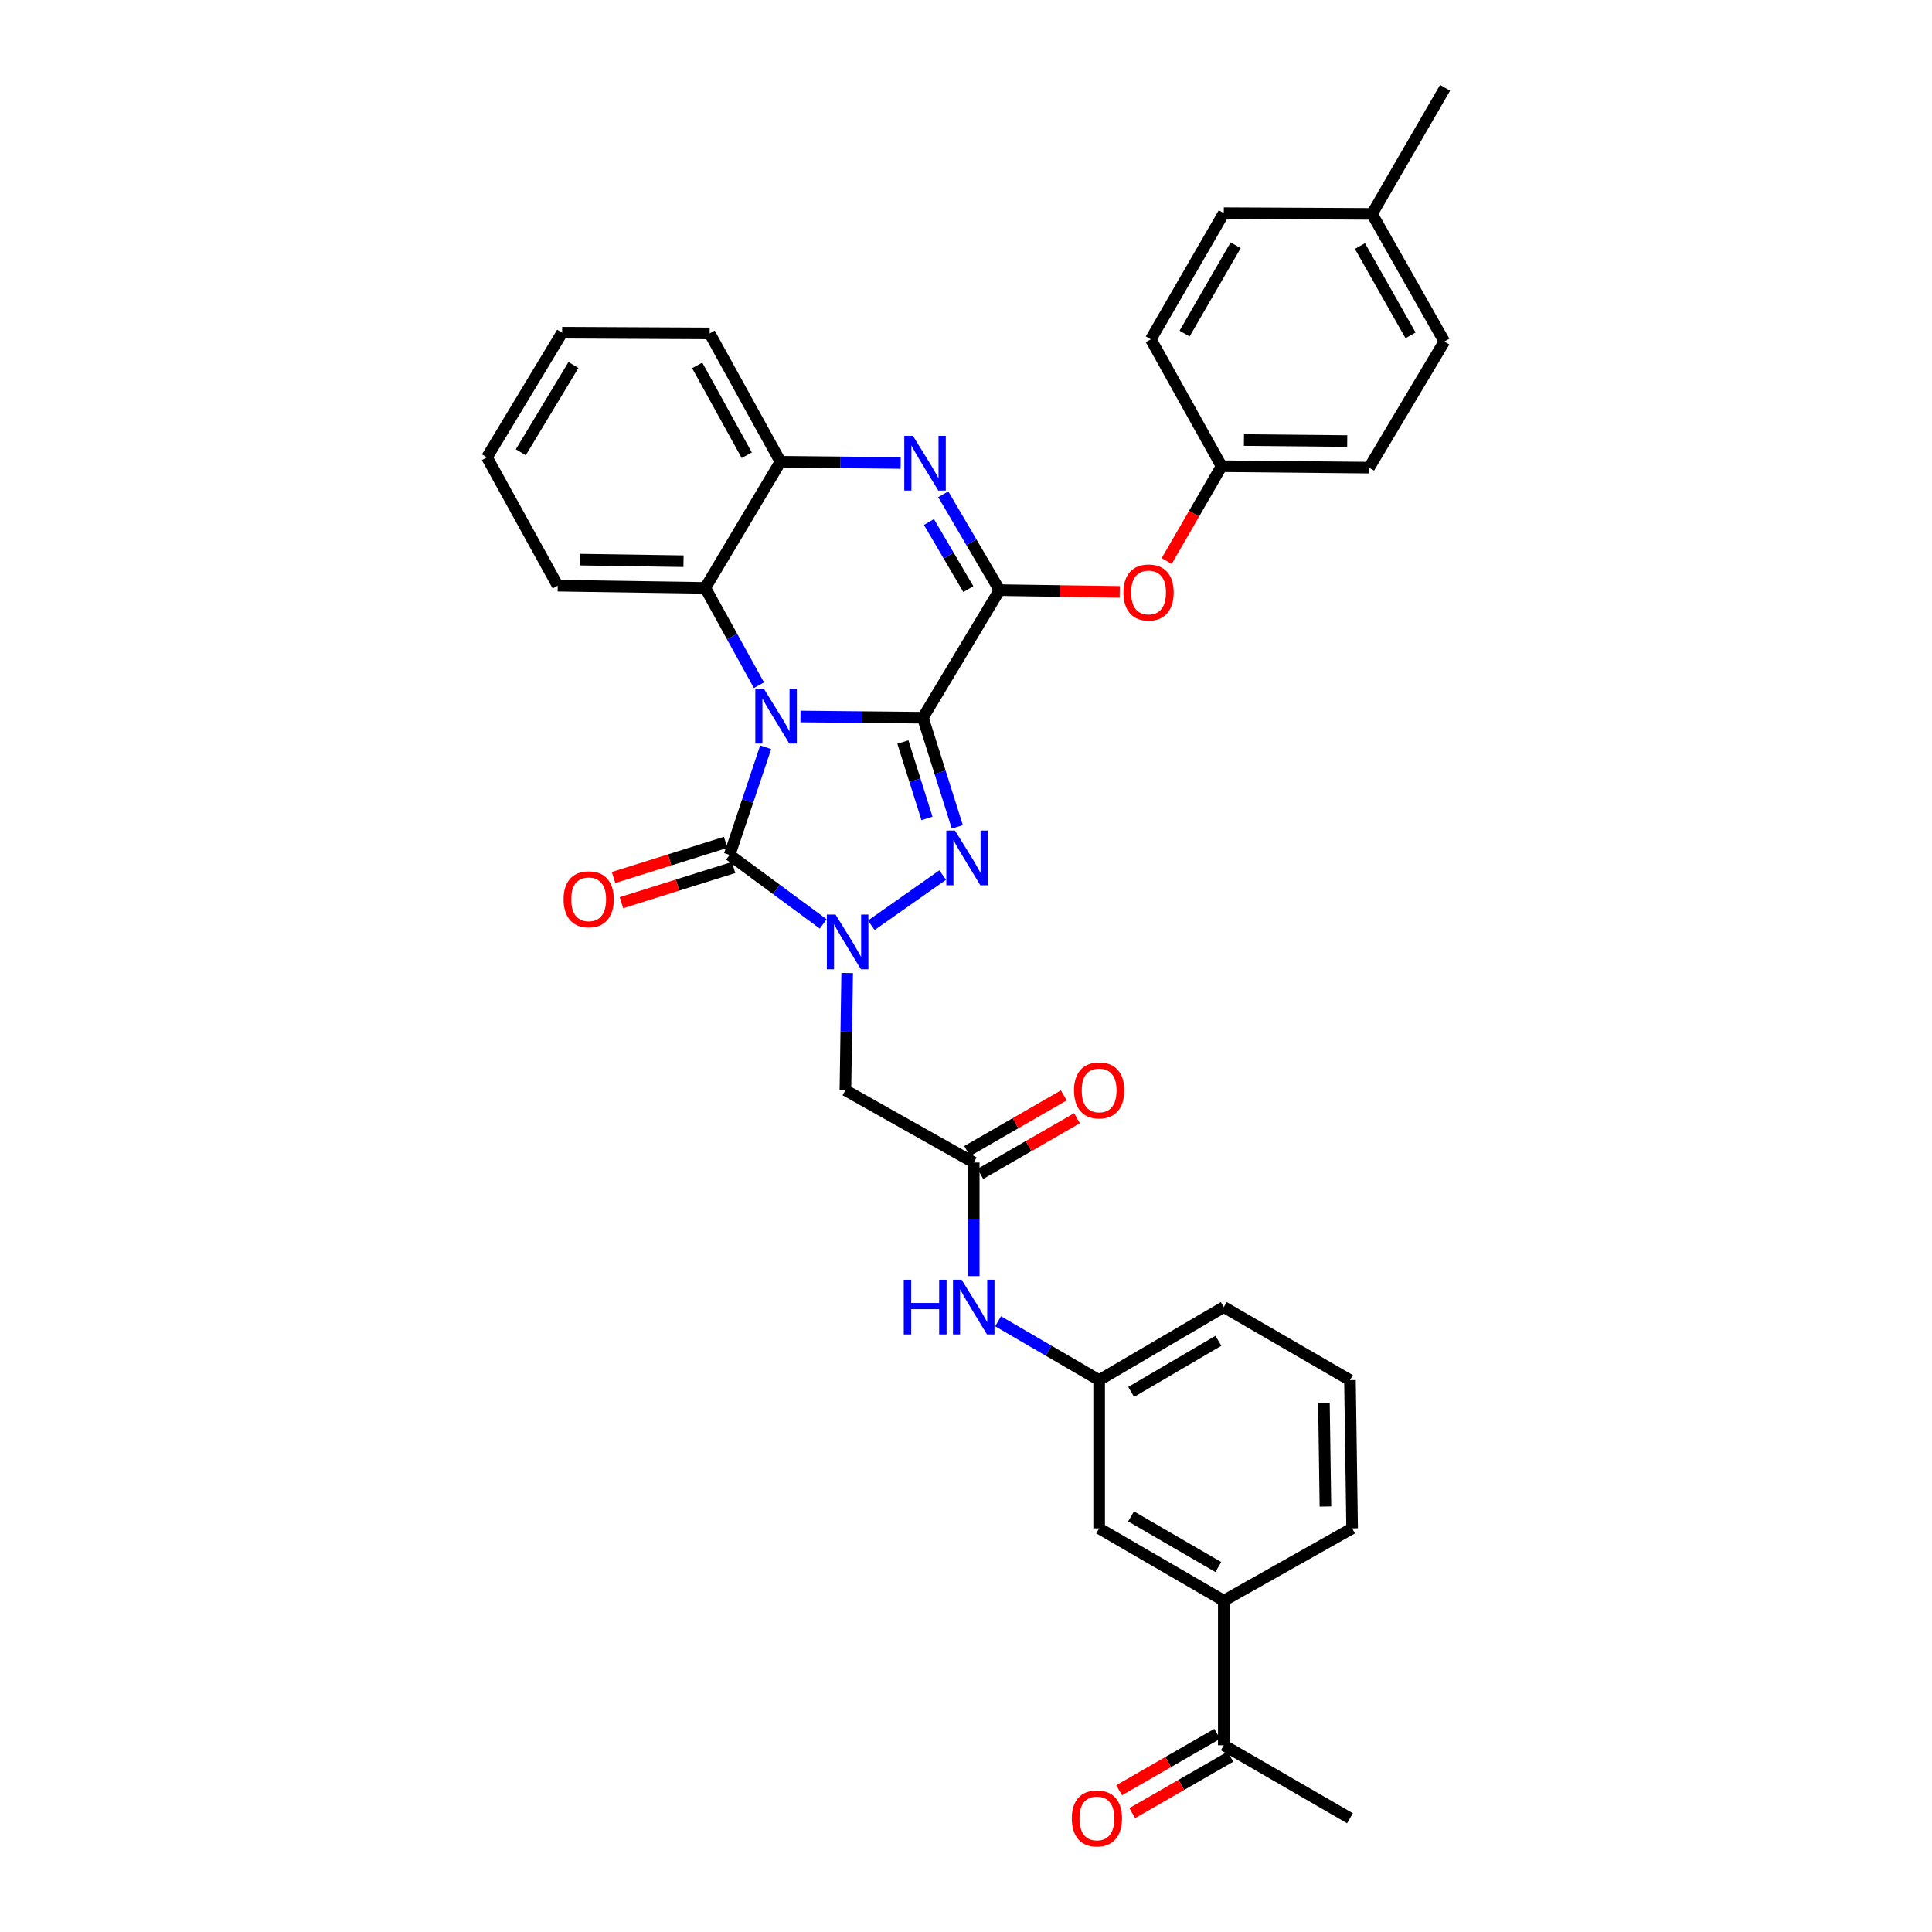 <?xml version='1.0' encoding='iso-8859-1'?>
<svg version='1.1' baseProfile='full'
              xmlns='http://www.w3.org/2000/svg'
                      xmlns:rdkit='http://www.rdkit.org/xml'
                      xmlns:xlink='http://www.w3.org/1999/xlink'
                  xml:space='preserve'
width='1000px' height='1000px' viewBox='0 0 1000 1000'>
<!-- END OF HEADER -->
<rect style='opacity:1.0;fill:#FFFFFF;stroke:none' width='1000' height='1000' x='0' y='0'> </rect>
<path class='bond-0' d='M 477.681,371.491 L 446.003,371.172' style='fill:none;fill-rule:evenodd;stroke:#000000;stroke-width:6px;stroke-linecap:butt;stroke-linejoin:miter;stroke-opacity:1' />
<path class='bond-0' d='M 446.003,371.172 L 414.325,370.853' style='fill:none;fill-rule:evenodd;stroke:#0000FF;stroke-width:6px;stroke-linecap:butt;stroke-linejoin:miter;stroke-opacity:1' />
<path class='bond-1' d='M 477.681,371.491 L 486.589,399.737' style='fill:none;fill-rule:evenodd;stroke:#000000;stroke-width:6px;stroke-linecap:butt;stroke-linejoin:miter;stroke-opacity:1' />
<path class='bond-1' d='M 486.589,399.737 L 495.496,427.982' style='fill:none;fill-rule:evenodd;stroke:#0000FF;stroke-width:6px;stroke-linecap:butt;stroke-linejoin:miter;stroke-opacity:1' />
<path class='bond-1' d='M 467.335,384.07 L 473.57,403.842' style='fill:none;fill-rule:evenodd;stroke:#000000;stroke-width:6px;stroke-linecap:butt;stroke-linejoin:miter;stroke-opacity:1' />
<path class='bond-1' d='M 473.57,403.842 L 479.805,423.614' style='fill:none;fill-rule:evenodd;stroke:#0000FF;stroke-width:6px;stroke-linecap:butt;stroke-linejoin:miter;stroke-opacity:1' />
<path class='bond-4' d='M 477.681,371.491 L 517.351,305.453' style='fill:none;fill-rule:evenodd;stroke:#000000;stroke-width:6px;stroke-linecap:butt;stroke-linejoin:miter;stroke-opacity:1' />
<path class='bond-3' d='M 396.309,386.778 L 386.977,414.641' style='fill:none;fill-rule:evenodd;stroke:#0000FF;stroke-width:6px;stroke-linecap:butt;stroke-linejoin:miter;stroke-opacity:1' />
<path class='bond-3' d='M 386.977,414.641 L 377.645,442.505' style='fill:none;fill-rule:evenodd;stroke:#000000;stroke-width:6px;stroke-linecap:butt;stroke-linejoin:miter;stroke-opacity:1' />
<path class='bond-6' d='M 392.826,354.669 L 378.93,329.484' style='fill:none;fill-rule:evenodd;stroke:#0000FF;stroke-width:6px;stroke-linecap:butt;stroke-linejoin:miter;stroke-opacity:1' />
<path class='bond-6' d='M 378.93,329.484 L 365.034,304.3' style='fill:none;fill-rule:evenodd;stroke:#000000;stroke-width:6px;stroke-linecap:butt;stroke-linejoin:miter;stroke-opacity:1' />
<path class='bond-2' d='M 487.931,452.93 L 450.976,478.93' style='fill:none;fill-rule:evenodd;stroke:#0000FF;stroke-width:6px;stroke-linecap:butt;stroke-linejoin:miter;stroke-opacity:1' />
<path class='bond-7' d='M 438.49,503.623 L 438.035,533.964' style='fill:none;fill-rule:evenodd;stroke:#0000FF;stroke-width:6px;stroke-linecap:butt;stroke-linejoin:miter;stroke-opacity:1' />
<path class='bond-7' d='M 438.035,533.964 L 437.579,564.306' style='fill:none;fill-rule:evenodd;stroke:#000000;stroke-width:6px;stroke-linecap:butt;stroke-linejoin:miter;stroke-opacity:1' />
<path class='bond-34' d='M 426.094,478.226 L 401.87,460.365' style='fill:none;fill-rule:evenodd;stroke:#0000FF;stroke-width:6px;stroke-linecap:butt;stroke-linejoin:miter;stroke-opacity:1' />
<path class='bond-34' d='M 401.87,460.365 L 377.645,442.505' style='fill:none;fill-rule:evenodd;stroke:#000000;stroke-width:6px;stroke-linecap:butt;stroke-linejoin:miter;stroke-opacity:1' />
<path class='bond-11' d='M 375.601,435.993 L 346.583,445.1' style='fill:none;fill-rule:evenodd;stroke:#000000;stroke-width:6px;stroke-linecap:butt;stroke-linejoin:miter;stroke-opacity:1' />
<path class='bond-11' d='M 346.583,445.1 L 317.566,454.208' style='fill:none;fill-rule:evenodd;stroke:#FF0000;stroke-width:6px;stroke-linecap:butt;stroke-linejoin:miter;stroke-opacity:1' />
<path class='bond-11' d='M 379.689,449.017 L 350.671,458.124' style='fill:none;fill-rule:evenodd;stroke:#000000;stroke-width:6px;stroke-linecap:butt;stroke-linejoin:miter;stroke-opacity:1' />
<path class='bond-11' d='M 350.671,458.124 L 321.653,467.232' style='fill:none;fill-rule:evenodd;stroke:#FF0000;stroke-width:6px;stroke-linecap:butt;stroke-linejoin:miter;stroke-opacity:1' />
<path class='bond-5' d='M 517.351,305.453 L 502.789,280.644' style='fill:none;fill-rule:evenodd;stroke:#000000;stroke-width:6px;stroke-linecap:butt;stroke-linejoin:miter;stroke-opacity:1' />
<path class='bond-5' d='M 502.789,280.644 L 488.226,255.835' style='fill:none;fill-rule:evenodd;stroke:#0000FF;stroke-width:6px;stroke-linecap:butt;stroke-linejoin:miter;stroke-opacity:1' />
<path class='bond-5' d='M 501.21,304.92 L 491.016,287.554' style='fill:none;fill-rule:evenodd;stroke:#000000;stroke-width:6px;stroke-linecap:butt;stroke-linejoin:miter;stroke-opacity:1' />
<path class='bond-5' d='M 491.016,287.554 L 480.822,270.188' style='fill:none;fill-rule:evenodd;stroke:#0000FF;stroke-width:6px;stroke-linecap:butt;stroke-linejoin:miter;stroke-opacity:1' />
<path class='bond-10' d='M 517.351,305.453 L 548.458,305.908' style='fill:none;fill-rule:evenodd;stroke:#000000;stroke-width:6px;stroke-linecap:butt;stroke-linejoin:miter;stroke-opacity:1' />
<path class='bond-10' d='M 548.458,305.908 L 579.564,306.364' style='fill:none;fill-rule:evenodd;stroke:#FF0000;stroke-width:6px;stroke-linecap:butt;stroke-linejoin:miter;stroke-opacity:1' />
<path class='bond-8' d='M 466.185,239.642 L 435.077,239.323' style='fill:none;fill-rule:evenodd;stroke:#0000FF;stroke-width:6px;stroke-linecap:butt;stroke-linejoin:miter;stroke-opacity:1' />
<path class='bond-8' d='M 435.077,239.323 L 403.968,239.005' style='fill:none;fill-rule:evenodd;stroke:#000000;stroke-width:6px;stroke-linecap:butt;stroke-linejoin:miter;stroke-opacity:1' />
<path class='bond-25' d='M 365.034,304.3 L 288.674,303.14' style='fill:none;fill-rule:evenodd;stroke:#000000;stroke-width:6px;stroke-linecap:butt;stroke-linejoin:miter;stroke-opacity:1' />
<path class='bond-25' d='M 353.787,290.477 L 300.335,289.665' style='fill:none;fill-rule:evenodd;stroke:#000000;stroke-width:6px;stroke-linecap:butt;stroke-linejoin:miter;stroke-opacity:1' />
<path class='bond-35' d='M 365.034,304.3 L 403.968,239.005' style='fill:none;fill-rule:evenodd;stroke:#000000;stroke-width:6px;stroke-linecap:butt;stroke-linejoin:miter;stroke-opacity:1' />
<path class='bond-9' d='M 437.579,564.306 L 504.004,601.708' style='fill:none;fill-rule:evenodd;stroke:#000000;stroke-width:6px;stroke-linecap:butt;stroke-linejoin:miter;stroke-opacity:1' />
<path class='bond-26' d='M 403.968,239.005 L 367.324,172.579' style='fill:none;fill-rule:evenodd;stroke:#000000;stroke-width:6px;stroke-linecap:butt;stroke-linejoin:miter;stroke-opacity:1' />
<path class='bond-26' d='M 386.519,235.635 L 360.868,189.137' style='fill:none;fill-rule:evenodd;stroke:#000000;stroke-width:6px;stroke-linecap:butt;stroke-linejoin:miter;stroke-opacity:1' />
<path class='bond-12' d='M 504.004,601.708 L 504.004,631.111' style='fill:none;fill-rule:evenodd;stroke:#000000;stroke-width:6px;stroke-linecap:butt;stroke-linejoin:miter;stroke-opacity:1' />
<path class='bond-12' d='M 504.004,631.111 L 504.004,660.513' style='fill:none;fill-rule:evenodd;stroke:#0000FF;stroke-width:6px;stroke-linecap:butt;stroke-linejoin:miter;stroke-opacity:1' />
<path class='bond-17' d='M 507.412,607.622 L 532.43,593.206' style='fill:none;fill-rule:evenodd;stroke:#000000;stroke-width:6px;stroke-linecap:butt;stroke-linejoin:miter;stroke-opacity:1' />
<path class='bond-17' d='M 532.43,593.206 L 557.448,578.79' style='fill:none;fill-rule:evenodd;stroke:#FF0000;stroke-width:6px;stroke-linecap:butt;stroke-linejoin:miter;stroke-opacity:1' />
<path class='bond-17' d='M 500.596,595.795 L 525.614,581.378' style='fill:none;fill-rule:evenodd;stroke:#000000;stroke-width:6px;stroke-linecap:butt;stroke-linejoin:miter;stroke-opacity:1' />
<path class='bond-17' d='M 525.614,581.378 L 550.632,566.962' style='fill:none;fill-rule:evenodd;stroke:#FF0000;stroke-width:6px;stroke-linecap:butt;stroke-linejoin:miter;stroke-opacity:1' />
<path class='bond-19' d='M 603.875,290.377 L 618.078,265.844' style='fill:none;fill-rule:evenodd;stroke:#FF0000;stroke-width:6px;stroke-linecap:butt;stroke-linejoin:miter;stroke-opacity:1' />
<path class='bond-19' d='M 618.078,265.844 L 632.282,241.31' style='fill:none;fill-rule:evenodd;stroke:#000000;stroke-width:6px;stroke-linecap:butt;stroke-linejoin:miter;stroke-opacity:1' />
<path class='bond-16' d='M 516.622,683.894 L 542.767,699.125' style='fill:none;fill-rule:evenodd;stroke:#0000FF;stroke-width:6px;stroke-linecap:butt;stroke-linejoin:miter;stroke-opacity:1' />
<path class='bond-16' d='M 542.767,699.125 L 568.913,714.356' style='fill:none;fill-rule:evenodd;stroke:#000000;stroke-width:6px;stroke-linecap:butt;stroke-linejoin:miter;stroke-opacity:1' />
<path class='bond-13' d='M 633.427,828.513 L 568.913,791.08' style='fill:none;fill-rule:evenodd;stroke:#000000;stroke-width:6px;stroke-linecap:butt;stroke-linejoin:miter;stroke-opacity:1' />
<path class='bond-13' d='M 630.601,811.091 L 585.441,784.888' style='fill:none;fill-rule:evenodd;stroke:#000000;stroke-width:6px;stroke-linecap:butt;stroke-linejoin:miter;stroke-opacity:1' />
<path class='bond-14' d='M 633.427,828.513 L 633.427,903.348' style='fill:none;fill-rule:evenodd;stroke:#000000;stroke-width:6px;stroke-linecap:butt;stroke-linejoin:miter;stroke-opacity:1' />
<path class='bond-38' d='M 633.427,828.513 L 699.86,791.08' style='fill:none;fill-rule:evenodd;stroke:#000000;stroke-width:6px;stroke-linecap:butt;stroke-linejoin:miter;stroke-opacity:1' />
<path class='bond-18' d='M 630.023,897.432 L 604.633,912.039' style='fill:none;fill-rule:evenodd;stroke:#000000;stroke-width:6px;stroke-linecap:butt;stroke-linejoin:miter;stroke-opacity:1' />
<path class='bond-18' d='M 604.633,912.039 L 579.243,926.646' style='fill:none;fill-rule:evenodd;stroke:#FF0000;stroke-width:6px;stroke-linecap:butt;stroke-linejoin:miter;stroke-opacity:1' />
<path class='bond-18' d='M 636.83,909.265 L 611.44,923.871' style='fill:none;fill-rule:evenodd;stroke:#000000;stroke-width:6px;stroke-linecap:butt;stroke-linejoin:miter;stroke-opacity:1' />
<path class='bond-18' d='M 611.44,923.871 L 586.05,938.478' style='fill:none;fill-rule:evenodd;stroke:#FF0000;stroke-width:6px;stroke-linecap:butt;stroke-linejoin:miter;stroke-opacity:1' />
<path class='bond-30' d='M 633.427,903.348 L 698.745,941.13' style='fill:none;fill-rule:evenodd;stroke:#000000;stroke-width:6px;stroke-linecap:butt;stroke-linejoin:miter;stroke-opacity:1' />
<path class='bond-15' d='M 568.913,791.08 L 568.913,714.356' style='fill:none;fill-rule:evenodd;stroke:#000000;stroke-width:6px;stroke-linecap:butt;stroke-linejoin:miter;stroke-opacity:1' />
<path class='bond-29' d='M 568.913,714.356 L 633.427,676.544' style='fill:none;fill-rule:evenodd;stroke:#000000;stroke-width:6px;stroke-linecap:butt;stroke-linejoin:miter;stroke-opacity:1' />
<path class='bond-29' d='M 585.492,720.461 L 630.652,693.993' style='fill:none;fill-rule:evenodd;stroke:#000000;stroke-width:6px;stroke-linecap:butt;stroke-linejoin:miter;stroke-opacity:1' />
<path class='bond-21' d='M 632.282,241.31 L 595.653,175.636' style='fill:none;fill-rule:evenodd;stroke:#000000;stroke-width:6px;stroke-linecap:butt;stroke-linejoin:miter;stroke-opacity:1' />
<path class='bond-22' d='M 632.282,241.31 L 708.649,242.053' style='fill:none;fill-rule:evenodd;stroke:#000000;stroke-width:6px;stroke-linecap:butt;stroke-linejoin:miter;stroke-opacity:1' />
<path class='bond-22' d='M 643.87,227.772 L 697.327,228.292' style='fill:none;fill-rule:evenodd;stroke:#000000;stroke-width:6px;stroke-linecap:butt;stroke-linejoin:miter;stroke-opacity:1' />
<path class='bond-20' d='M 710.166,110.712 L 747.599,176.781' style='fill:none;fill-rule:evenodd;stroke:#000000;stroke-width:6px;stroke-linecap:butt;stroke-linejoin:miter;stroke-opacity:1' />
<path class='bond-20' d='M 703.904,127.351 L 730.107,173.6' style='fill:none;fill-rule:evenodd;stroke:#000000;stroke-width:6px;stroke-linecap:butt;stroke-linejoin:miter;stroke-opacity:1' />
<path class='bond-31' d='M 710.166,110.712 L 747.978,45.455' style='fill:none;fill-rule:evenodd;stroke:#000000;stroke-width:6px;stroke-linecap:butt;stroke-linejoin:miter;stroke-opacity:1' />
<path class='bond-36' d='M 710.166,110.712 L 633.427,110.333' style='fill:none;fill-rule:evenodd;stroke:#000000;stroke-width:6px;stroke-linecap:butt;stroke-linejoin:miter;stroke-opacity:1' />
<path class='bond-24' d='M 595.653,175.636 L 633.427,110.333' style='fill:none;fill-rule:evenodd;stroke:#000000;stroke-width:6px;stroke-linecap:butt;stroke-linejoin:miter;stroke-opacity:1' />
<path class='bond-24' d='M 613.135,172.675 L 639.577,126.963' style='fill:none;fill-rule:evenodd;stroke:#000000;stroke-width:6px;stroke-linecap:butt;stroke-linejoin:miter;stroke-opacity:1' />
<path class='bond-23' d='M 708.649,242.053 L 747.599,176.781' style='fill:none;fill-rule:evenodd;stroke:#000000;stroke-width:6px;stroke-linecap:butt;stroke-linejoin:miter;stroke-opacity:1' />
<path class='bond-32' d='M 288.674,303.14 L 252.022,236.722' style='fill:none;fill-rule:evenodd;stroke:#000000;stroke-width:6px;stroke-linecap:butt;stroke-linejoin:miter;stroke-opacity:1' />
<path class='bond-33' d='M 367.324,172.579 L 290.956,172.208' style='fill:none;fill-rule:evenodd;stroke:#000000;stroke-width:6px;stroke-linecap:butt;stroke-linejoin:miter;stroke-opacity:1' />
<path class='bond-27' d='M 699.86,791.08 L 698.745,714.356' style='fill:none;fill-rule:evenodd;stroke:#000000;stroke-width:6px;stroke-linecap:butt;stroke-linejoin:miter;stroke-opacity:1' />
<path class='bond-27' d='M 686.043,779.77 L 685.263,726.063' style='fill:none;fill-rule:evenodd;stroke:#000000;stroke-width:6px;stroke-linecap:butt;stroke-linejoin:miter;stroke-opacity:1' />
<path class='bond-28' d='M 698.745,714.356 L 633.427,676.544' style='fill:none;fill-rule:evenodd;stroke:#000000;stroke-width:6px;stroke-linecap:butt;stroke-linejoin:miter;stroke-opacity:1' />
<path class='bond-37' d='M 252.022,236.722 L 290.956,172.208' style='fill:none;fill-rule:evenodd;stroke:#000000;stroke-width:6px;stroke-linecap:butt;stroke-linejoin:miter;stroke-opacity:1' />
<path class='bond-37' d='M 269.549,234.098 L 296.803,188.938' style='fill:none;fill-rule:evenodd;stroke:#000000;stroke-width:6px;stroke-linecap:butt;stroke-linejoin:miter;stroke-opacity:1' />
<path  class='atom-1' d='M 395.425 356.565
L 404.705 371.565
Q 405.625 373.045, 407.105 375.725
Q 408.585 378.405, 408.665 378.565
L 408.665 356.565
L 412.425 356.565
L 412.425 384.885
L 408.545 384.885
L 398.585 368.485
Q 397.425 366.565, 396.185 364.365
Q 394.985 362.165, 394.625 361.485
L 394.625 384.885
L 390.945 384.885
L 390.945 356.565
L 395.425 356.565
' fill='#0000FF'/>
<path  class='atom-2' d='M 494.301 429.884
L 503.581 444.884
Q 504.501 446.364, 505.981 449.044
Q 507.461 451.724, 507.541 451.884
L 507.541 429.884
L 511.301 429.884
L 511.301 458.204
L 507.421 458.204
L 497.461 441.804
Q 496.301 439.884, 495.061 437.684
Q 493.861 435.484, 493.501 434.804
L 493.501 458.204
L 489.821 458.204
L 489.821 429.884
L 494.301 429.884
' fill='#0000FF'/>
<path  class='atom-3' d='M 432.472 473.384
L 441.752 488.384
Q 442.672 489.864, 444.152 492.544
Q 445.632 495.224, 445.712 495.384
L 445.712 473.384
L 449.472 473.384
L 449.472 501.704
L 445.592 501.704
L 435.632 485.304
Q 434.472 483.384, 433.232 481.184
Q 432.032 478.984, 431.672 478.304
L 431.672 501.704
L 427.992 501.704
L 427.992 473.384
L 432.472 473.384
' fill='#0000FF'/>
<path  class='atom-6' d='M 472.536 225.611
L 481.816 240.611
Q 482.736 242.091, 484.216 244.771
Q 485.696 247.451, 485.776 247.611
L 485.776 225.611
L 489.536 225.611
L 489.536 253.931
L 485.656 253.931
L 475.696 237.531
Q 474.536 235.611, 473.296 233.411
Q 472.096 231.211, 471.736 230.531
L 471.736 253.931
L 468.056 253.931
L 468.056 225.611
L 472.536 225.611
' fill='#0000FF'/>
<path  class='atom-11' d='M 581.492 306.663
Q 581.492 299.863, 584.852 296.063
Q 588.212 292.263, 594.492 292.263
Q 600.772 292.263, 604.132 296.063
Q 607.492 299.863, 607.492 306.663
Q 607.492 313.543, 604.092 317.463
Q 600.692 321.343, 594.492 321.343
Q 588.252 321.343, 584.852 317.463
Q 581.492 313.583, 581.492 306.663
M 594.492 318.143
Q 598.812 318.143, 601.132 315.263
Q 603.492 312.343, 603.492 306.663
Q 603.492 301.103, 601.132 298.303
Q 598.812 295.463, 594.492 295.463
Q 590.172 295.463, 587.812 298.263
Q 585.492 301.063, 585.492 306.663
Q 585.492 312.383, 587.812 315.263
Q 590.172 318.143, 594.492 318.143
' fill='#FF0000'/>
<path  class='atom-12' d='M 291.698 465.48
Q 291.698 458.68, 295.058 454.88
Q 298.418 451.08, 304.698 451.08
Q 310.978 451.08, 314.338 454.88
Q 317.698 458.68, 317.698 465.48
Q 317.698 472.36, 314.298 476.28
Q 310.898 480.16, 304.698 480.16
Q 298.458 480.16, 295.058 476.28
Q 291.698 472.4, 291.698 465.48
M 304.698 476.96
Q 309.018 476.96, 311.338 474.08
Q 313.698 471.16, 313.698 465.48
Q 313.698 459.92, 311.338 457.12
Q 309.018 454.28, 304.698 454.28
Q 300.378 454.28, 298.018 457.08
Q 295.698 459.88, 295.698 465.48
Q 295.698 471.2, 298.018 474.08
Q 300.378 476.96, 304.698 476.96
' fill='#FF0000'/>
<path  class='atom-13' d='M 467.784 662.384
L 471.624 662.384
L 471.624 674.424
L 486.104 674.424
L 486.104 662.384
L 489.944 662.384
L 489.944 690.704
L 486.104 690.704
L 486.104 677.624
L 471.624 677.624
L 471.624 690.704
L 467.784 690.704
L 467.784 662.384
' fill='#0000FF'/>
<path  class='atom-13' d='M 497.744 662.384
L 507.024 677.384
Q 507.944 678.864, 509.424 681.544
Q 510.904 684.224, 510.984 684.384
L 510.984 662.384
L 514.744 662.384
L 514.744 690.704
L 510.864 690.704
L 500.904 674.304
Q 499.744 672.384, 498.504 670.184
Q 497.304 667.984, 496.944 667.304
L 496.944 690.704
L 493.264 690.704
L 493.264 662.384
L 497.744 662.384
' fill='#0000FF'/>
<path  class='atom-18' d='M 555.913 564.386
Q 555.913 557.586, 559.273 553.786
Q 562.633 549.986, 568.913 549.986
Q 575.193 549.986, 578.553 553.786
Q 581.913 557.586, 581.913 564.386
Q 581.913 571.266, 578.513 575.186
Q 575.113 579.066, 568.913 579.066
Q 562.673 579.066, 559.273 575.186
Q 555.913 571.306, 555.913 564.386
M 568.913 575.866
Q 573.233 575.866, 575.553 572.986
Q 577.913 570.066, 577.913 564.386
Q 577.913 558.826, 575.553 556.026
Q 573.233 553.186, 568.913 553.186
Q 564.593 553.186, 562.233 555.986
Q 559.913 558.786, 559.913 564.386
Q 559.913 570.106, 562.233 572.986
Q 564.593 575.866, 568.913 575.866
' fill='#FF0000'/>
<path  class='atom-19' d='M 554.752 941.21
Q 554.752 934.41, 558.112 930.61
Q 561.472 926.81, 567.752 926.81
Q 574.032 926.81, 577.392 930.61
Q 580.752 934.41, 580.752 941.21
Q 580.752 948.09, 577.352 952.01
Q 573.952 955.89, 567.752 955.89
Q 561.512 955.89, 558.112 952.01
Q 554.752 948.13, 554.752 941.21
M 567.752 952.69
Q 572.072 952.69, 574.392 949.81
Q 576.752 946.89, 576.752 941.21
Q 576.752 935.65, 574.392 932.85
Q 572.072 930.01, 567.752 930.01
Q 563.432 930.01, 561.072 932.81
Q 558.752 935.61, 558.752 941.21
Q 558.752 946.93, 561.072 949.81
Q 563.432 952.69, 567.752 952.69
' fill='#FF0000'/>
</svg>
